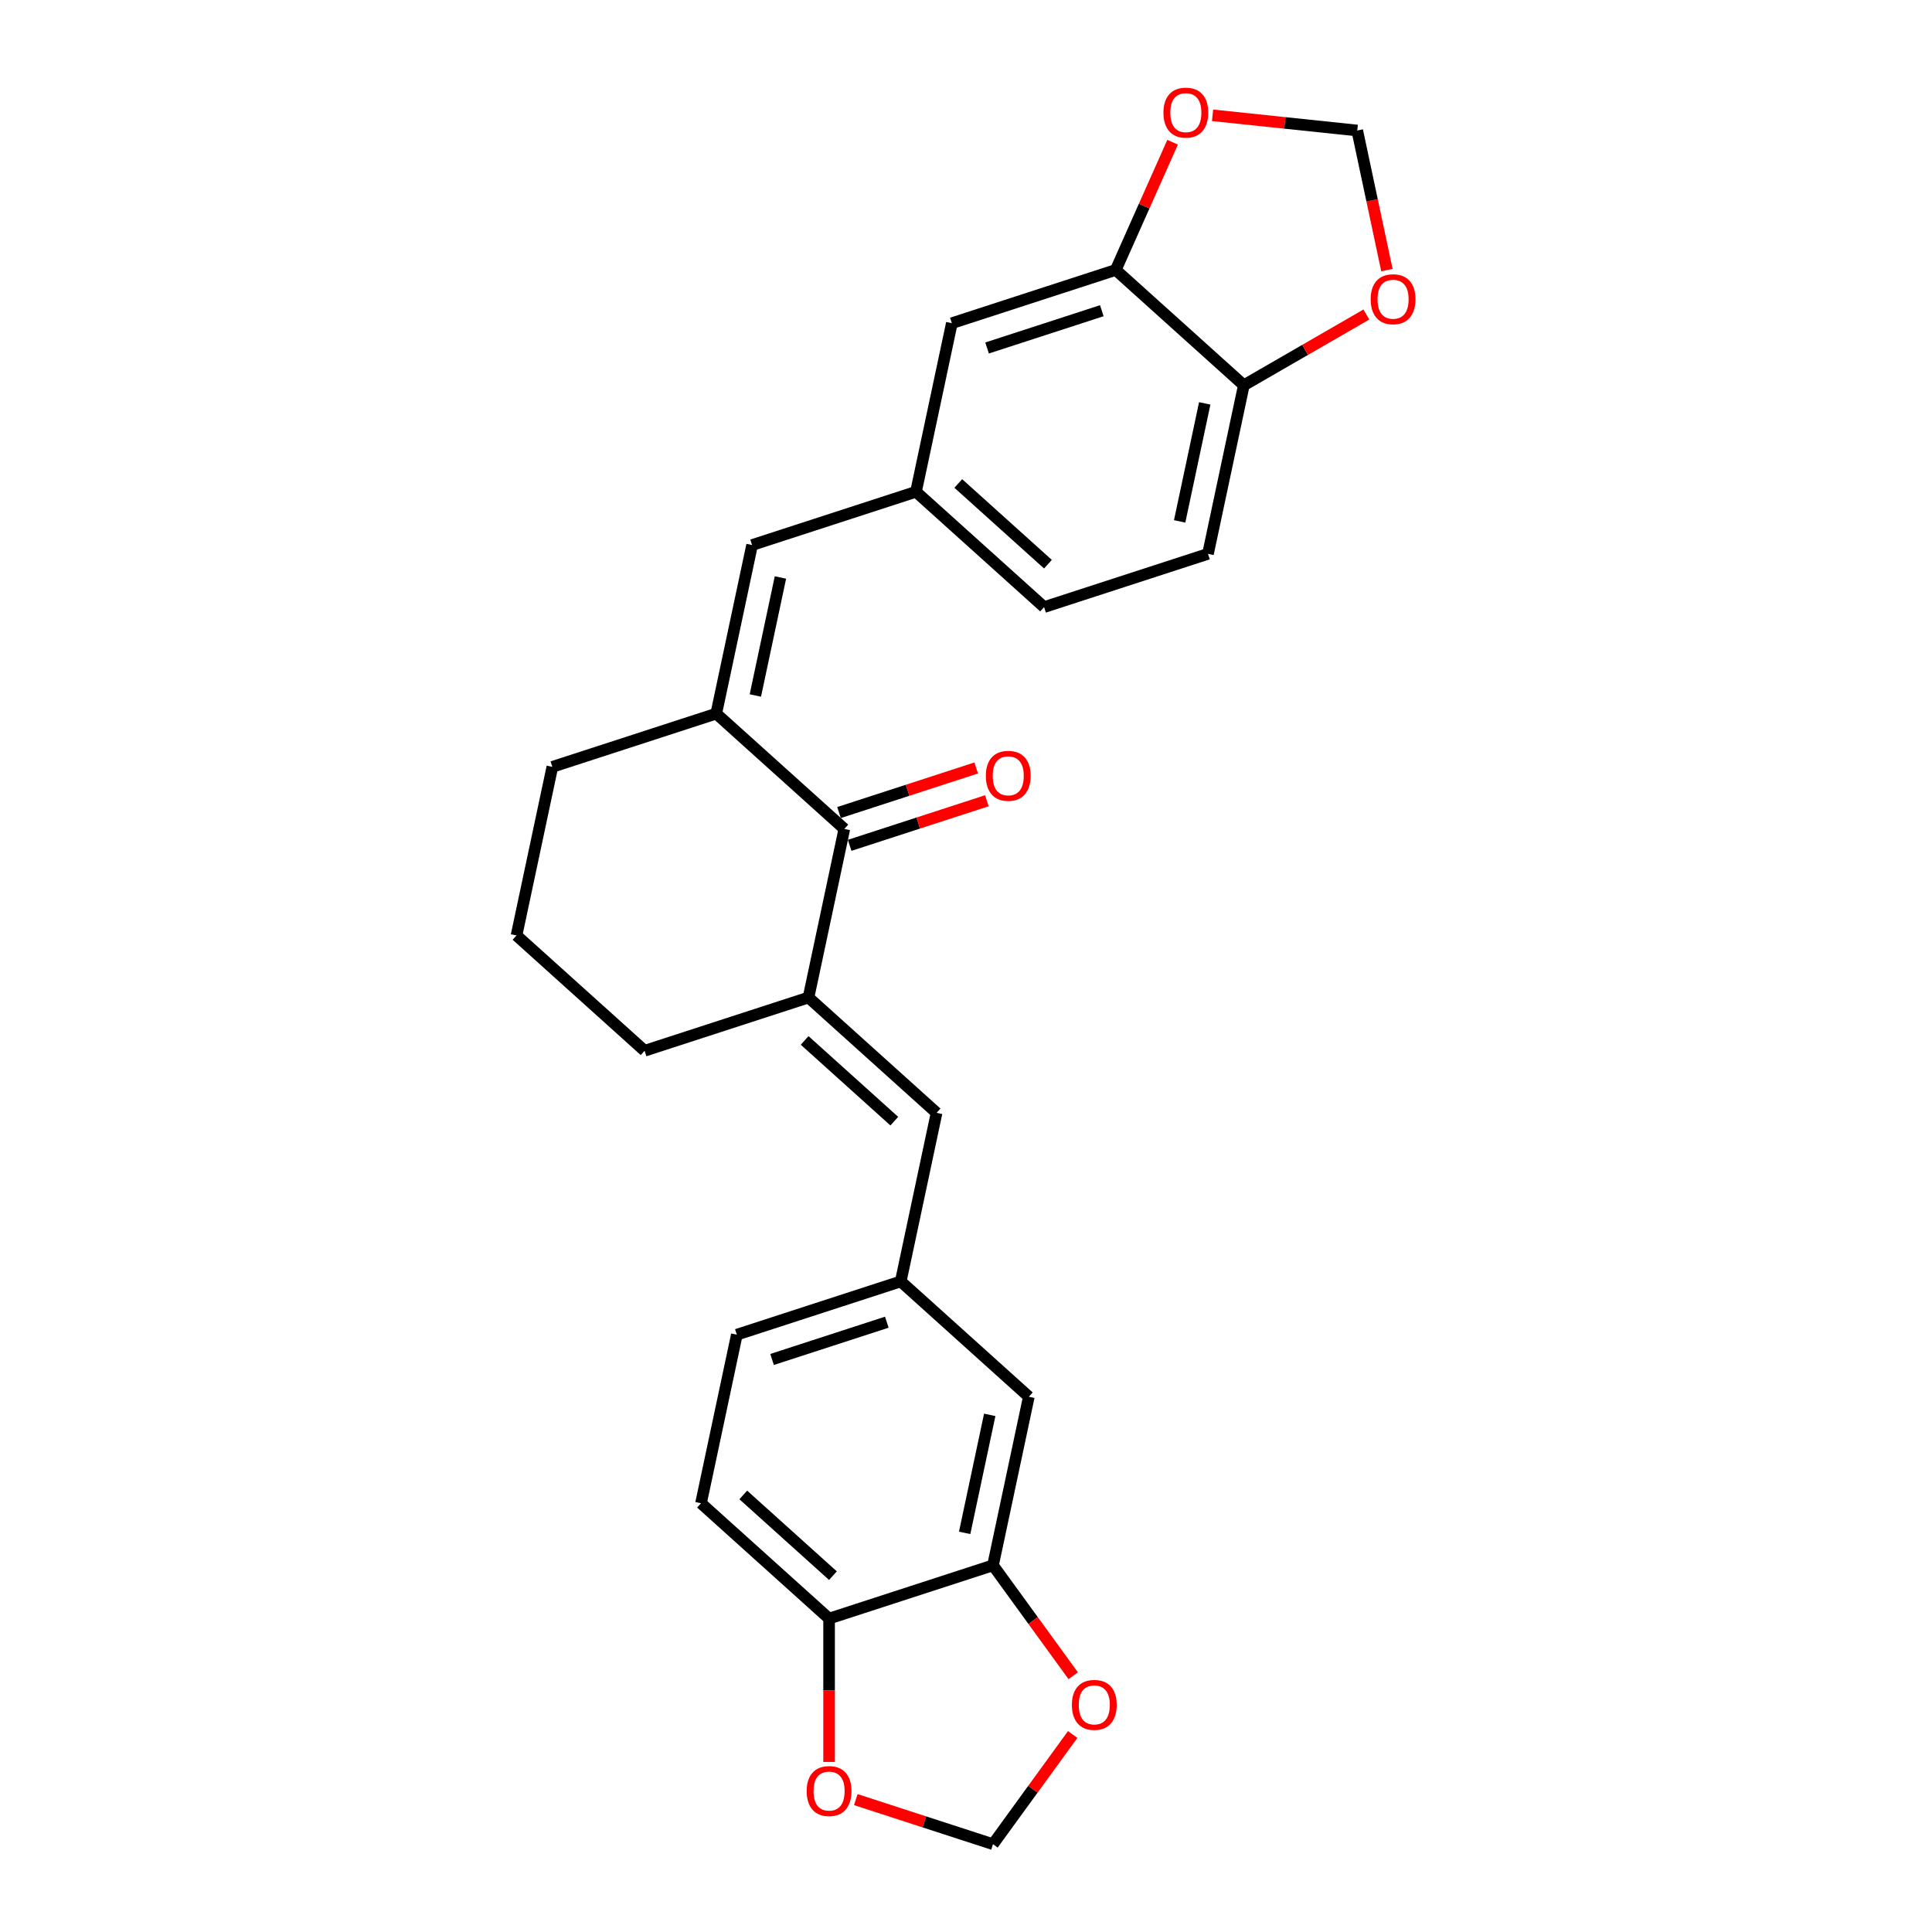 <?xml version='1.0' encoding='iso-8859-1'?>
<svg version='1.1' baseProfile='full'
              xmlns='http://www.w3.org/2000/svg'
                      xmlns:rdkit='http://www.rdkit.org/xml'
                      xmlns:xlink='http://www.w3.org/1999/xlink'
                  xml:space='preserve'
width='1000px' height='1000px' viewBox='0 0 1000 1000'>
<!-- END OF HEADER -->
<rect style='opacity:1.0;fill:#FFFFFF;stroke:none' width='1000' height='1000' x='0' y='0'> </rect>
<path class='bond-1' d='M 370.735,369.367 L 437.027,429.058' style='fill:none;fill-rule:evenodd;stroke:#000000;stroke-width:6px;stroke-linecap:butt;stroke-linejoin:miter;stroke-opacity:1' />
<path class='bond-2' d='M 370.735,369.367 L 389.282,282.111' style='fill:none;fill-rule:evenodd;stroke:#000000;stroke-width:6px;stroke-linecap:butt;stroke-linejoin:miter;stroke-opacity:1' />
<path class='bond-2' d='M 390.968,359.988 L 403.951,298.909' style='fill:none;fill-rule:evenodd;stroke:#000000;stroke-width:6px;stroke-linecap:butt;stroke-linejoin:miter;stroke-opacity:1' />
<path class='bond-24' d='M 370.735,369.367 L 285.895,396.933' style='fill:none;fill-rule:evenodd;stroke:#000000;stroke-width:6px;stroke-linecap:butt;stroke-linejoin:miter;stroke-opacity:1' />
<path class='bond-0' d='M 418.481,516.314 L 437.027,429.058' style='fill:none;fill-rule:evenodd;stroke:#000000;stroke-width:6px;stroke-linecap:butt;stroke-linejoin:miter;stroke-opacity:1' />
<path class='bond-3' d='M 418.481,516.314 L 484.773,576.004' style='fill:none;fill-rule:evenodd;stroke:#000000;stroke-width:6px;stroke-linecap:butt;stroke-linejoin:miter;stroke-opacity:1' />
<path class='bond-3' d='M 416.486,538.526 L 462.891,580.309' style='fill:none;fill-rule:evenodd;stroke:#000000;stroke-width:6px;stroke-linecap:butt;stroke-linejoin:miter;stroke-opacity:1' />
<path class='bond-26' d='M 418.481,516.314 L 333.641,543.88' style='fill:none;fill-rule:evenodd;stroke:#000000;stroke-width:6px;stroke-linecap:butt;stroke-linejoin:miter;stroke-opacity:1' />
<path class='bond-18' d='M 439.784,437.542 L 475.29,426.005' style='fill:none;fill-rule:evenodd;stroke:#000000;stroke-width:6px;stroke-linecap:butt;stroke-linejoin:miter;stroke-opacity:1' />
<path class='bond-18' d='M 475.29,426.005 L 510.797,414.468' style='fill:none;fill-rule:evenodd;stroke:#FF0000;stroke-width:6px;stroke-linecap:butt;stroke-linejoin:miter;stroke-opacity:1' />
<path class='bond-18' d='M 434.271,420.574 L 469.777,409.037' style='fill:none;fill-rule:evenodd;stroke:#000000;stroke-width:6px;stroke-linecap:butt;stroke-linejoin:miter;stroke-opacity:1' />
<path class='bond-18' d='M 469.777,409.037 L 505.284,397.5' style='fill:none;fill-rule:evenodd;stroke:#FF0000;stroke-width:6px;stroke-linecap:butt;stroke-linejoin:miter;stroke-opacity:1' />
<path class='bond-10' d='M 389.282,282.111 L 474.121,254.545' style='fill:none;fill-rule:evenodd;stroke:#000000;stroke-width:6px;stroke-linecap:butt;stroke-linejoin:miter;stroke-opacity:1' />
<path class='bond-11' d='M 484.773,576.004 L 466.226,663.261' style='fill:none;fill-rule:evenodd;stroke:#000000;stroke-width:6px;stroke-linecap:butt;stroke-linejoin:miter;stroke-opacity:1' />
<path class='bond-4' d='M 513.972,810.207 L 532.519,722.951' style='fill:none;fill-rule:evenodd;stroke:#000000;stroke-width:6px;stroke-linecap:butt;stroke-linejoin:miter;stroke-opacity:1' />
<path class='bond-4' d='M 499.303,793.41 L 512.286,732.33' style='fill:none;fill-rule:evenodd;stroke:#000000;stroke-width:6px;stroke-linecap:butt;stroke-linejoin:miter;stroke-opacity:1' />
<path class='bond-8' d='M 513.972,810.207 L 534.739,838.79' style='fill:none;fill-rule:evenodd;stroke:#000000;stroke-width:6px;stroke-linecap:butt;stroke-linejoin:miter;stroke-opacity:1' />
<path class='bond-8' d='M 534.739,838.79 L 555.505,867.372' style='fill:none;fill-rule:evenodd;stroke:#FF0000;stroke-width:6px;stroke-linecap:butt;stroke-linejoin:miter;stroke-opacity:1' />
<path class='bond-29' d='M 513.972,810.207 L 429.133,837.774' style='fill:none;fill-rule:evenodd;stroke:#000000;stroke-width:6px;stroke-linecap:butt;stroke-linejoin:miter;stroke-opacity:1' />
<path class='bond-5' d='M 577.508,139.722 L 492.668,167.288' style='fill:none;fill-rule:evenodd;stroke:#000000;stroke-width:6px;stroke-linecap:butt;stroke-linejoin:miter;stroke-opacity:1' />
<path class='bond-5' d='M 570.295,160.825 L 510.907,180.121' style='fill:none;fill-rule:evenodd;stroke:#000000;stroke-width:6px;stroke-linecap:butt;stroke-linejoin:miter;stroke-opacity:1' />
<path class='bond-9' d='M 577.508,139.722 L 592.222,106.674' style='fill:none;fill-rule:evenodd;stroke:#000000;stroke-width:6px;stroke-linecap:butt;stroke-linejoin:miter;stroke-opacity:1' />
<path class='bond-9' d='M 592.222,106.674 L 606.936,73.626' style='fill:none;fill-rule:evenodd;stroke:#FF0000;stroke-width:6px;stroke-linecap:butt;stroke-linejoin:miter;stroke-opacity:1' />
<path class='bond-27' d='M 577.508,139.722 L 643.801,199.413' style='fill:none;fill-rule:evenodd;stroke:#000000;stroke-width:6px;stroke-linecap:butt;stroke-linejoin:miter;stroke-opacity:1' />
<path class='bond-6' d='M 429.133,837.774 L 362.84,778.083' style='fill:none;fill-rule:evenodd;stroke:#000000;stroke-width:6px;stroke-linecap:butt;stroke-linejoin:miter;stroke-opacity:1' />
<path class='bond-6' d='M 431.127,815.561 L 384.722,773.778' style='fill:none;fill-rule:evenodd;stroke:#000000;stroke-width:6px;stroke-linecap:butt;stroke-linejoin:miter;stroke-opacity:1' />
<path class='bond-13' d='M 429.133,837.774 L 429.133,874.874' style='fill:none;fill-rule:evenodd;stroke:#000000;stroke-width:6px;stroke-linecap:butt;stroke-linejoin:miter;stroke-opacity:1' />
<path class='bond-13' d='M 429.133,874.874 L 429.133,911.975' style='fill:none;fill-rule:evenodd;stroke:#FF0000;stroke-width:6px;stroke-linecap:butt;stroke-linejoin:miter;stroke-opacity:1' />
<path class='bond-7' d='M 643.801,199.413 L 625.254,286.669' style='fill:none;fill-rule:evenodd;stroke:#000000;stroke-width:6px;stroke-linecap:butt;stroke-linejoin:miter;stroke-opacity:1' />
<path class='bond-7' d='M 623.567,208.792 L 610.585,269.871' style='fill:none;fill-rule:evenodd;stroke:#000000;stroke-width:6px;stroke-linecap:butt;stroke-linejoin:miter;stroke-opacity:1' />
<path class='bond-12' d='M 643.801,199.413 L 675.515,181.103' style='fill:none;fill-rule:evenodd;stroke:#000000;stroke-width:6px;stroke-linecap:butt;stroke-linejoin:miter;stroke-opacity:1' />
<path class='bond-12' d='M 675.515,181.103 L 707.228,162.793' style='fill:none;fill-rule:evenodd;stroke:#FF0000;stroke-width:6px;stroke-linecap:butt;stroke-linejoin:miter;stroke-opacity:1' />
<path class='bond-14' d='M 555.22,897.773 L 534.596,926.159' style='fill:none;fill-rule:evenodd;stroke:#FF0000;stroke-width:6px;stroke-linecap:butt;stroke-linejoin:miter;stroke-opacity:1' />
<path class='bond-14' d='M 534.596,926.159 L 513.972,954.545' style='fill:none;fill-rule:evenodd;stroke:#000000;stroke-width:6px;stroke-linecap:butt;stroke-linejoin:miter;stroke-opacity:1' />
<path class='bond-15' d='M 627.618,59.682 L 665.063,63.618' style='fill:none;fill-rule:evenodd;stroke:#FF0000;stroke-width:6px;stroke-linecap:butt;stroke-linejoin:miter;stroke-opacity:1' />
<path class='bond-15' d='M 665.063,63.618 L 702.508,67.553' style='fill:none;fill-rule:evenodd;stroke:#000000;stroke-width:6px;stroke-linecap:butt;stroke-linejoin:miter;stroke-opacity:1' />
<path class='bond-16' d='M 474.121,254.545 L 492.668,167.288' style='fill:none;fill-rule:evenodd;stroke:#000000;stroke-width:6px;stroke-linecap:butt;stroke-linejoin:miter;stroke-opacity:1' />
<path class='bond-22' d='M 474.121,254.545 L 540.414,314.235' style='fill:none;fill-rule:evenodd;stroke:#000000;stroke-width:6px;stroke-linecap:butt;stroke-linejoin:miter;stroke-opacity:1' />
<path class='bond-22' d='M 496.003,250.24 L 542.408,292.023' style='fill:none;fill-rule:evenodd;stroke:#000000;stroke-width:6px;stroke-linecap:butt;stroke-linejoin:miter;stroke-opacity:1' />
<path class='bond-17' d='M 466.226,663.261 L 532.519,722.951' style='fill:none;fill-rule:evenodd;stroke:#000000;stroke-width:6px;stroke-linecap:butt;stroke-linejoin:miter;stroke-opacity:1' />
<path class='bond-21' d='M 466.226,663.261 L 381.387,690.827' style='fill:none;fill-rule:evenodd;stroke:#000000;stroke-width:6px;stroke-linecap:butt;stroke-linejoin:miter;stroke-opacity:1' />
<path class='bond-21' d='M 459.014,684.364 L 399.626,703.66' style='fill:none;fill-rule:evenodd;stroke:#000000;stroke-width:6px;stroke-linecap:butt;stroke-linejoin:miter;stroke-opacity:1' />
<path class='bond-28' d='M 717.866,139.805 L 710.187,103.679' style='fill:none;fill-rule:evenodd;stroke:#FF0000;stroke-width:6px;stroke-linecap:butt;stroke-linejoin:miter;stroke-opacity:1' />
<path class='bond-28' d='M 710.187,103.679 L 702.508,67.553' style='fill:none;fill-rule:evenodd;stroke:#000000;stroke-width:6px;stroke-linecap:butt;stroke-linejoin:miter;stroke-opacity:1' />
<path class='bond-30' d='M 442.959,931.472 L 478.466,943.009' style='fill:none;fill-rule:evenodd;stroke:#FF0000;stroke-width:6px;stroke-linecap:butt;stroke-linejoin:miter;stroke-opacity:1' />
<path class='bond-30' d='M 478.466,943.009 L 513.972,954.545' style='fill:none;fill-rule:evenodd;stroke:#000000;stroke-width:6px;stroke-linecap:butt;stroke-linejoin:miter;stroke-opacity:1' />
<path class='bond-19' d='M 362.84,778.083 L 381.387,690.827' style='fill:none;fill-rule:evenodd;stroke:#000000;stroke-width:6px;stroke-linecap:butt;stroke-linejoin:miter;stroke-opacity:1' />
<path class='bond-20' d='M 625.254,286.669 L 540.414,314.235' style='fill:none;fill-rule:evenodd;stroke:#000000;stroke-width:6px;stroke-linecap:butt;stroke-linejoin:miter;stroke-opacity:1' />
<path class='bond-23' d='M 333.641,543.88 L 267.348,484.19' style='fill:none;fill-rule:evenodd;stroke:#000000;stroke-width:6px;stroke-linecap:butt;stroke-linejoin:miter;stroke-opacity:1' />
<path class='bond-25' d='M 285.895,396.933 L 267.348,484.19' style='fill:none;fill-rule:evenodd;stroke:#000000;stroke-width:6px;stroke-linecap:butt;stroke-linejoin:miter;stroke-opacity:1' />
<path  class='atom-9' d='M 554.809 882.448
Q 554.809 876.382, 557.807 872.992
Q 560.804 869.602, 566.406 869.602
Q 572.008 869.602, 575.006 872.992
Q 578.003 876.382, 578.003 882.448
Q 578.003 888.585, 574.97 892.082
Q 571.937 895.543, 566.406 895.543
Q 560.84 895.543, 557.807 892.082
Q 554.809 888.621, 554.809 882.448
M 566.406 892.689
Q 570.26 892.689, 572.329 890.12
Q 574.435 887.515, 574.435 882.448
Q 574.435 877.488, 572.329 874.99
Q 570.26 872.457, 566.406 872.457
Q 562.552 872.457, 560.447 874.955
Q 558.378 877.452, 558.378 882.448
Q 558.378 887.55, 560.447 890.12
Q 562.552 892.689, 566.406 892.689
' fill='#FF0000'/>
<path  class='atom-10' d='M 602.194 58.3
Q 602.194 52.234, 605.192 48.844
Q 608.189 45.455, 613.791 45.455
Q 619.393 45.455, 622.391 48.844
Q 625.388 52.234, 625.388 58.3
Q 625.388 64.438, 622.355 67.934
Q 619.322 71.396, 613.791 71.396
Q 608.225 71.396, 605.192 67.934
Q 602.194 64.473, 602.194 58.3
M 613.791 68.541
Q 617.645 68.541, 619.714 65.972
Q 621.82 63.367, 621.82 58.3
Q 621.82 53.34, 619.714 50.843
Q 617.645 48.309, 613.791 48.309
Q 609.938 48.309, 607.832 50.807
Q 605.763 53.305, 605.763 58.3
Q 605.763 63.403, 607.832 65.972
Q 609.938 68.541, 613.791 68.541
' fill='#FF0000'/>
<path  class='atom-13' d='M 709.458 154.881
Q 709.458 148.815, 712.456 145.425
Q 715.453 142.035, 721.055 142.035
Q 726.657 142.035, 729.655 145.425
Q 732.652 148.815, 732.652 154.881
Q 732.652 161.018, 729.619 164.515
Q 726.586 167.977, 721.055 167.977
Q 715.489 167.977, 712.456 164.515
Q 709.458 161.054, 709.458 154.881
M 721.055 165.122
Q 724.909 165.122, 726.978 162.553
Q 729.084 159.948, 729.084 154.881
Q 729.084 149.921, 726.978 147.424
Q 724.909 144.89, 721.055 144.89
Q 717.202 144.89, 715.096 147.388
Q 713.027 149.886, 713.027 154.881
Q 713.027 159.984, 715.096 162.553
Q 717.202 165.122, 721.055 165.122
' fill='#FF0000'/>
<path  class='atom-14' d='M 417.536 927.051
Q 417.536 920.985, 420.533 917.595
Q 423.53 914.205, 429.133 914.205
Q 434.735 914.205, 437.732 917.595
Q 440.729 920.985, 440.729 927.051
Q 440.729 933.188, 437.696 936.685
Q 434.663 940.146, 429.133 940.146
Q 423.566 940.146, 420.533 936.685
Q 417.536 933.224, 417.536 927.051
M 429.133 937.292
Q 432.986 937.292, 435.056 934.722
Q 437.161 932.118, 437.161 927.051
Q 437.161 922.091, 435.056 919.593
Q 432.986 917.06, 429.133 917.06
Q 425.279 917.06, 423.174 919.557
Q 421.104 922.055, 421.104 927.051
Q 421.104 932.153, 423.174 934.722
Q 425.279 937.292, 429.133 937.292
' fill='#FF0000'/>
<path  class='atom-19' d='M 510.27 401.563
Q 510.27 395.497, 513.268 392.107
Q 516.265 388.717, 521.867 388.717
Q 527.469 388.717, 530.467 392.107
Q 533.464 395.497, 533.464 401.563
Q 533.464 407.7, 530.431 411.197
Q 527.398 414.658, 521.867 414.658
Q 516.301 414.658, 513.268 411.197
Q 510.27 407.736, 510.27 401.563
M 521.867 411.804
Q 525.721 411.804, 527.79 409.235
Q 529.896 406.63, 529.896 401.563
Q 529.896 396.603, 527.79 394.105
Q 525.721 391.572, 521.867 391.572
Q 518.014 391.572, 515.908 394.07
Q 513.839 396.567, 513.839 401.563
Q 513.839 406.665, 515.908 409.235
Q 518.014 411.804, 521.867 411.804
' fill='#FF0000'/>
</svg>
